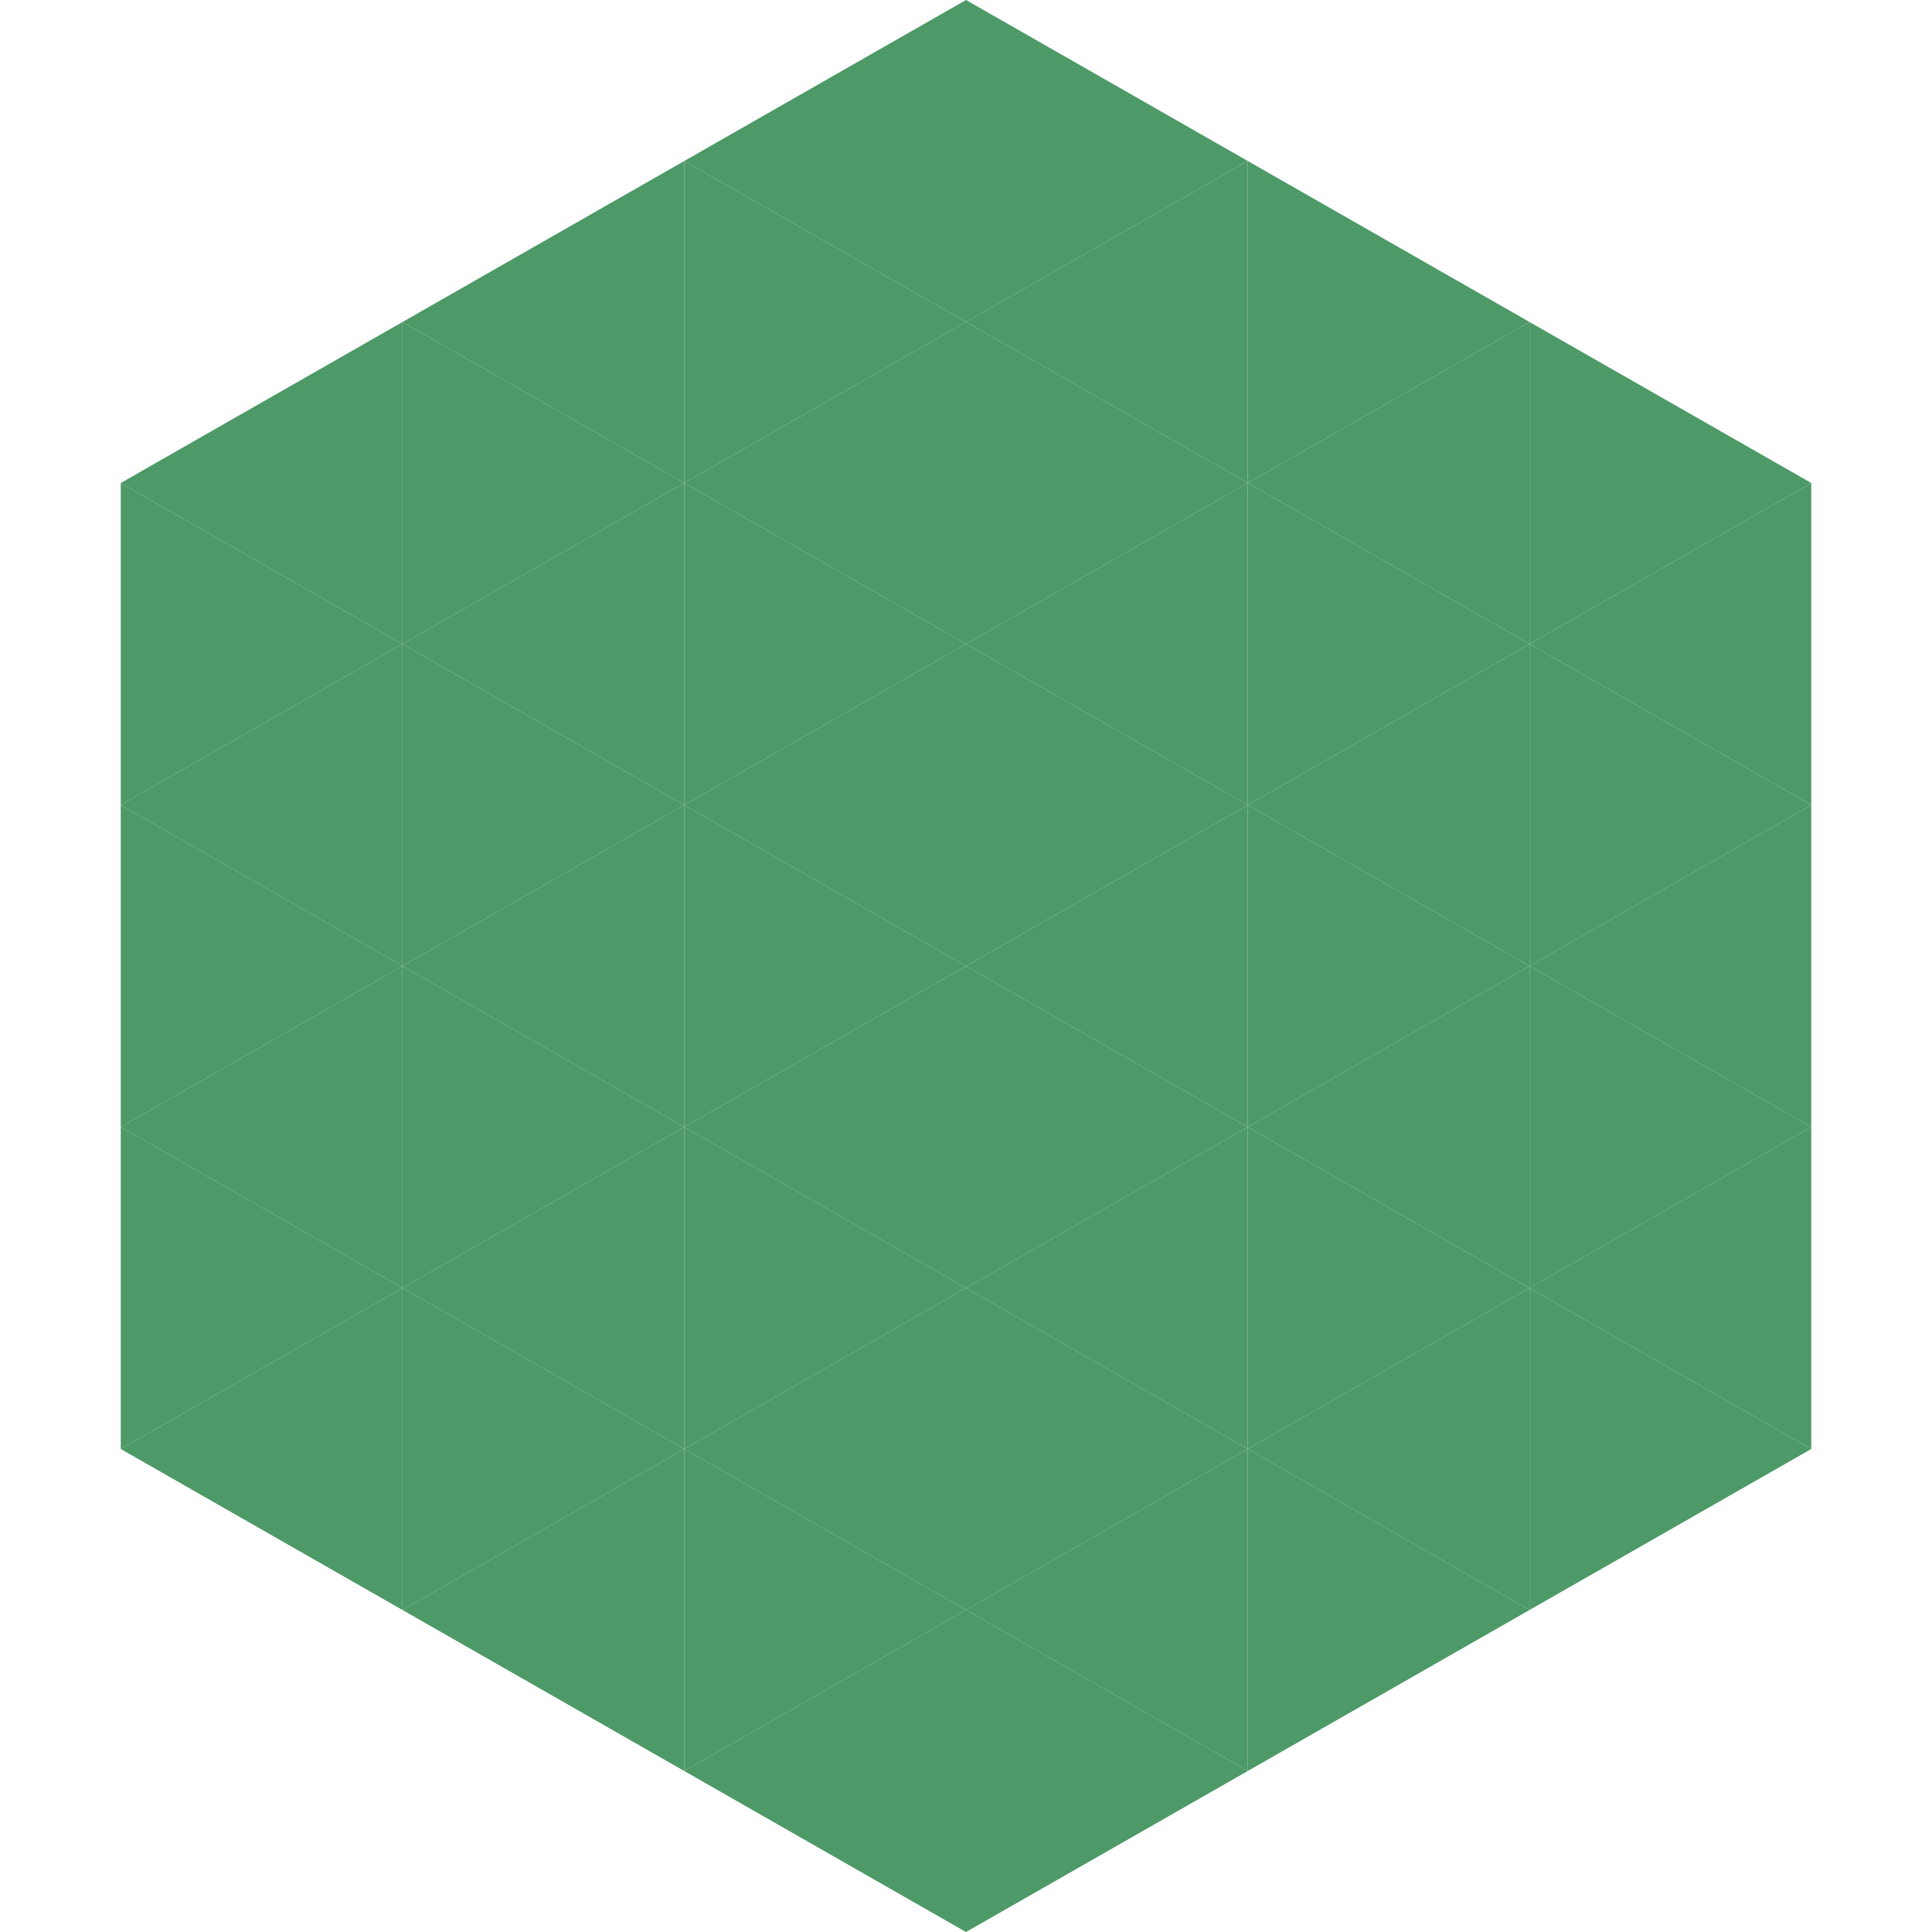 <?xml version="1.0"?>
<!-- Generated by SVGo -->
<svg width="240" height="240"
     xmlns="http://www.w3.org/2000/svg"
     xmlns:xlink="http://www.w3.org/1999/xlink">
<polygon points="50,40 15,60 50,80" style="fill:rgb(77,153,103)" />
<polygon points="190,40 225,60 190,80" style="fill:rgb(77,153,103)" />
<polygon points="15,60 50,80 15,100" style="fill:rgb(77,153,103)" />
<polygon points="225,60 190,80 225,100" style="fill:rgb(77,153,103)" />
<polygon points="50,80 15,100 50,120" style="fill:rgb(77,153,103)" />
<polygon points="190,80 225,100 190,120" style="fill:rgb(77,153,103)" />
<polygon points="15,100 50,120 15,140" style="fill:rgb(77,153,103)" />
<polygon points="225,100 190,120 225,140" style="fill:rgb(77,153,103)" />
<polygon points="50,120 15,140 50,160" style="fill:rgb(77,153,103)" />
<polygon points="190,120 225,140 190,160" style="fill:rgb(77,153,103)" />
<polygon points="15,140 50,160 15,180" style="fill:rgb(77,153,103)" />
<polygon points="225,140 190,160 225,180" style="fill:rgb(77,153,103)" />
<polygon points="50,160 15,180 50,200" style="fill:rgb(77,153,103)" />
<polygon points="190,160 225,180 190,200" style="fill:rgb(77,153,103)" />
<polygon points="15,180 50,200 15,220" style="fill:rgb(255,255,255); fill-opacity:0" />
<polygon points="225,180 190,200 225,220" style="fill:rgb(255,255,255); fill-opacity:0" />
<polygon points="50,0 85,20 50,40" style="fill:rgb(255,255,255); fill-opacity:0" />
<polygon points="190,0 155,20 190,40" style="fill:rgb(255,255,255); fill-opacity:0" />
<polygon points="85,20 50,40 85,60" style="fill:rgb(77,153,103)" />
<polygon points="155,20 190,40 155,60" style="fill:rgb(77,153,103)" />
<polygon points="50,40 85,60 50,80" style="fill:rgb(77,153,103)" />
<polygon points="190,40 155,60 190,80" style="fill:rgb(77,153,103)" />
<polygon points="85,60 50,80 85,100" style="fill:rgb(77,153,103)" />
<polygon points="155,60 190,80 155,100" style="fill:rgb(77,153,103)" />
<polygon points="50,80 85,100 50,120" style="fill:rgb(77,153,103)" />
<polygon points="190,80 155,100 190,120" style="fill:rgb(77,153,103)" />
<polygon points="85,100 50,120 85,140" style="fill:rgb(77,153,103)" />
<polygon points="155,100 190,120 155,140" style="fill:rgb(77,153,103)" />
<polygon points="50,120 85,140 50,160" style="fill:rgb(77,153,103)" />
<polygon points="190,120 155,140 190,160" style="fill:rgb(77,153,103)" />
<polygon points="85,140 50,160 85,180" style="fill:rgb(77,153,103)" />
<polygon points="155,140 190,160 155,180" style="fill:rgb(77,153,103)" />
<polygon points="50,160 85,180 50,200" style="fill:rgb(77,153,103)" />
<polygon points="190,160 155,180 190,200" style="fill:rgb(77,153,103)" />
<polygon points="85,180 50,200 85,220" style="fill:rgb(77,153,103)" />
<polygon points="155,180 190,200 155,220" style="fill:rgb(77,153,103)" />
<polygon points="120,0 85,20 120,40" style="fill:rgb(77,153,103)" />
<polygon points="120,0 155,20 120,40" style="fill:rgb(77,153,103)" />
<polygon points="85,20 120,40 85,60" style="fill:rgb(77,153,103)" />
<polygon points="155,20 120,40 155,60" style="fill:rgb(77,153,103)" />
<polygon points="120,40 85,60 120,80" style="fill:rgb(77,153,103)" />
<polygon points="120,40 155,60 120,80" style="fill:rgb(77,153,103)" />
<polygon points="85,60 120,80 85,100" style="fill:rgb(77,153,103)" />
<polygon points="155,60 120,80 155,100" style="fill:rgb(77,153,103)" />
<polygon points="120,80 85,100 120,120" style="fill:rgb(77,153,103)" />
<polygon points="120,80 155,100 120,120" style="fill:rgb(77,153,103)" />
<polygon points="85,100 120,120 85,140" style="fill:rgb(77,153,103)" />
<polygon points="155,100 120,120 155,140" style="fill:rgb(77,153,103)" />
<polygon points="120,120 85,140 120,160" style="fill:rgb(77,153,103)" />
<polygon points="120,120 155,140 120,160" style="fill:rgb(77,153,103)" />
<polygon points="85,140 120,160 85,180" style="fill:rgb(77,153,103)" />
<polygon points="155,140 120,160 155,180" style="fill:rgb(77,153,103)" />
<polygon points="120,160 85,180 120,200" style="fill:rgb(77,153,103)" />
<polygon points="120,160 155,180 120,200" style="fill:rgb(77,153,103)" />
<polygon points="85,180 120,200 85,220" style="fill:rgb(77,153,103)" />
<polygon points="155,180 120,200 155,220" style="fill:rgb(77,153,103)" />
<polygon points="120,200 85,220 120,240" style="fill:rgb(77,153,103)" />
<polygon points="120,200 155,220 120,240" style="fill:rgb(77,153,103)" />
<polygon points="85,220 120,240 85,260" style="fill:rgb(255,255,255); fill-opacity:0" />
<polygon points="155,220 120,240 155,260" style="fill:rgb(255,255,255); fill-opacity:0" />
</svg>

